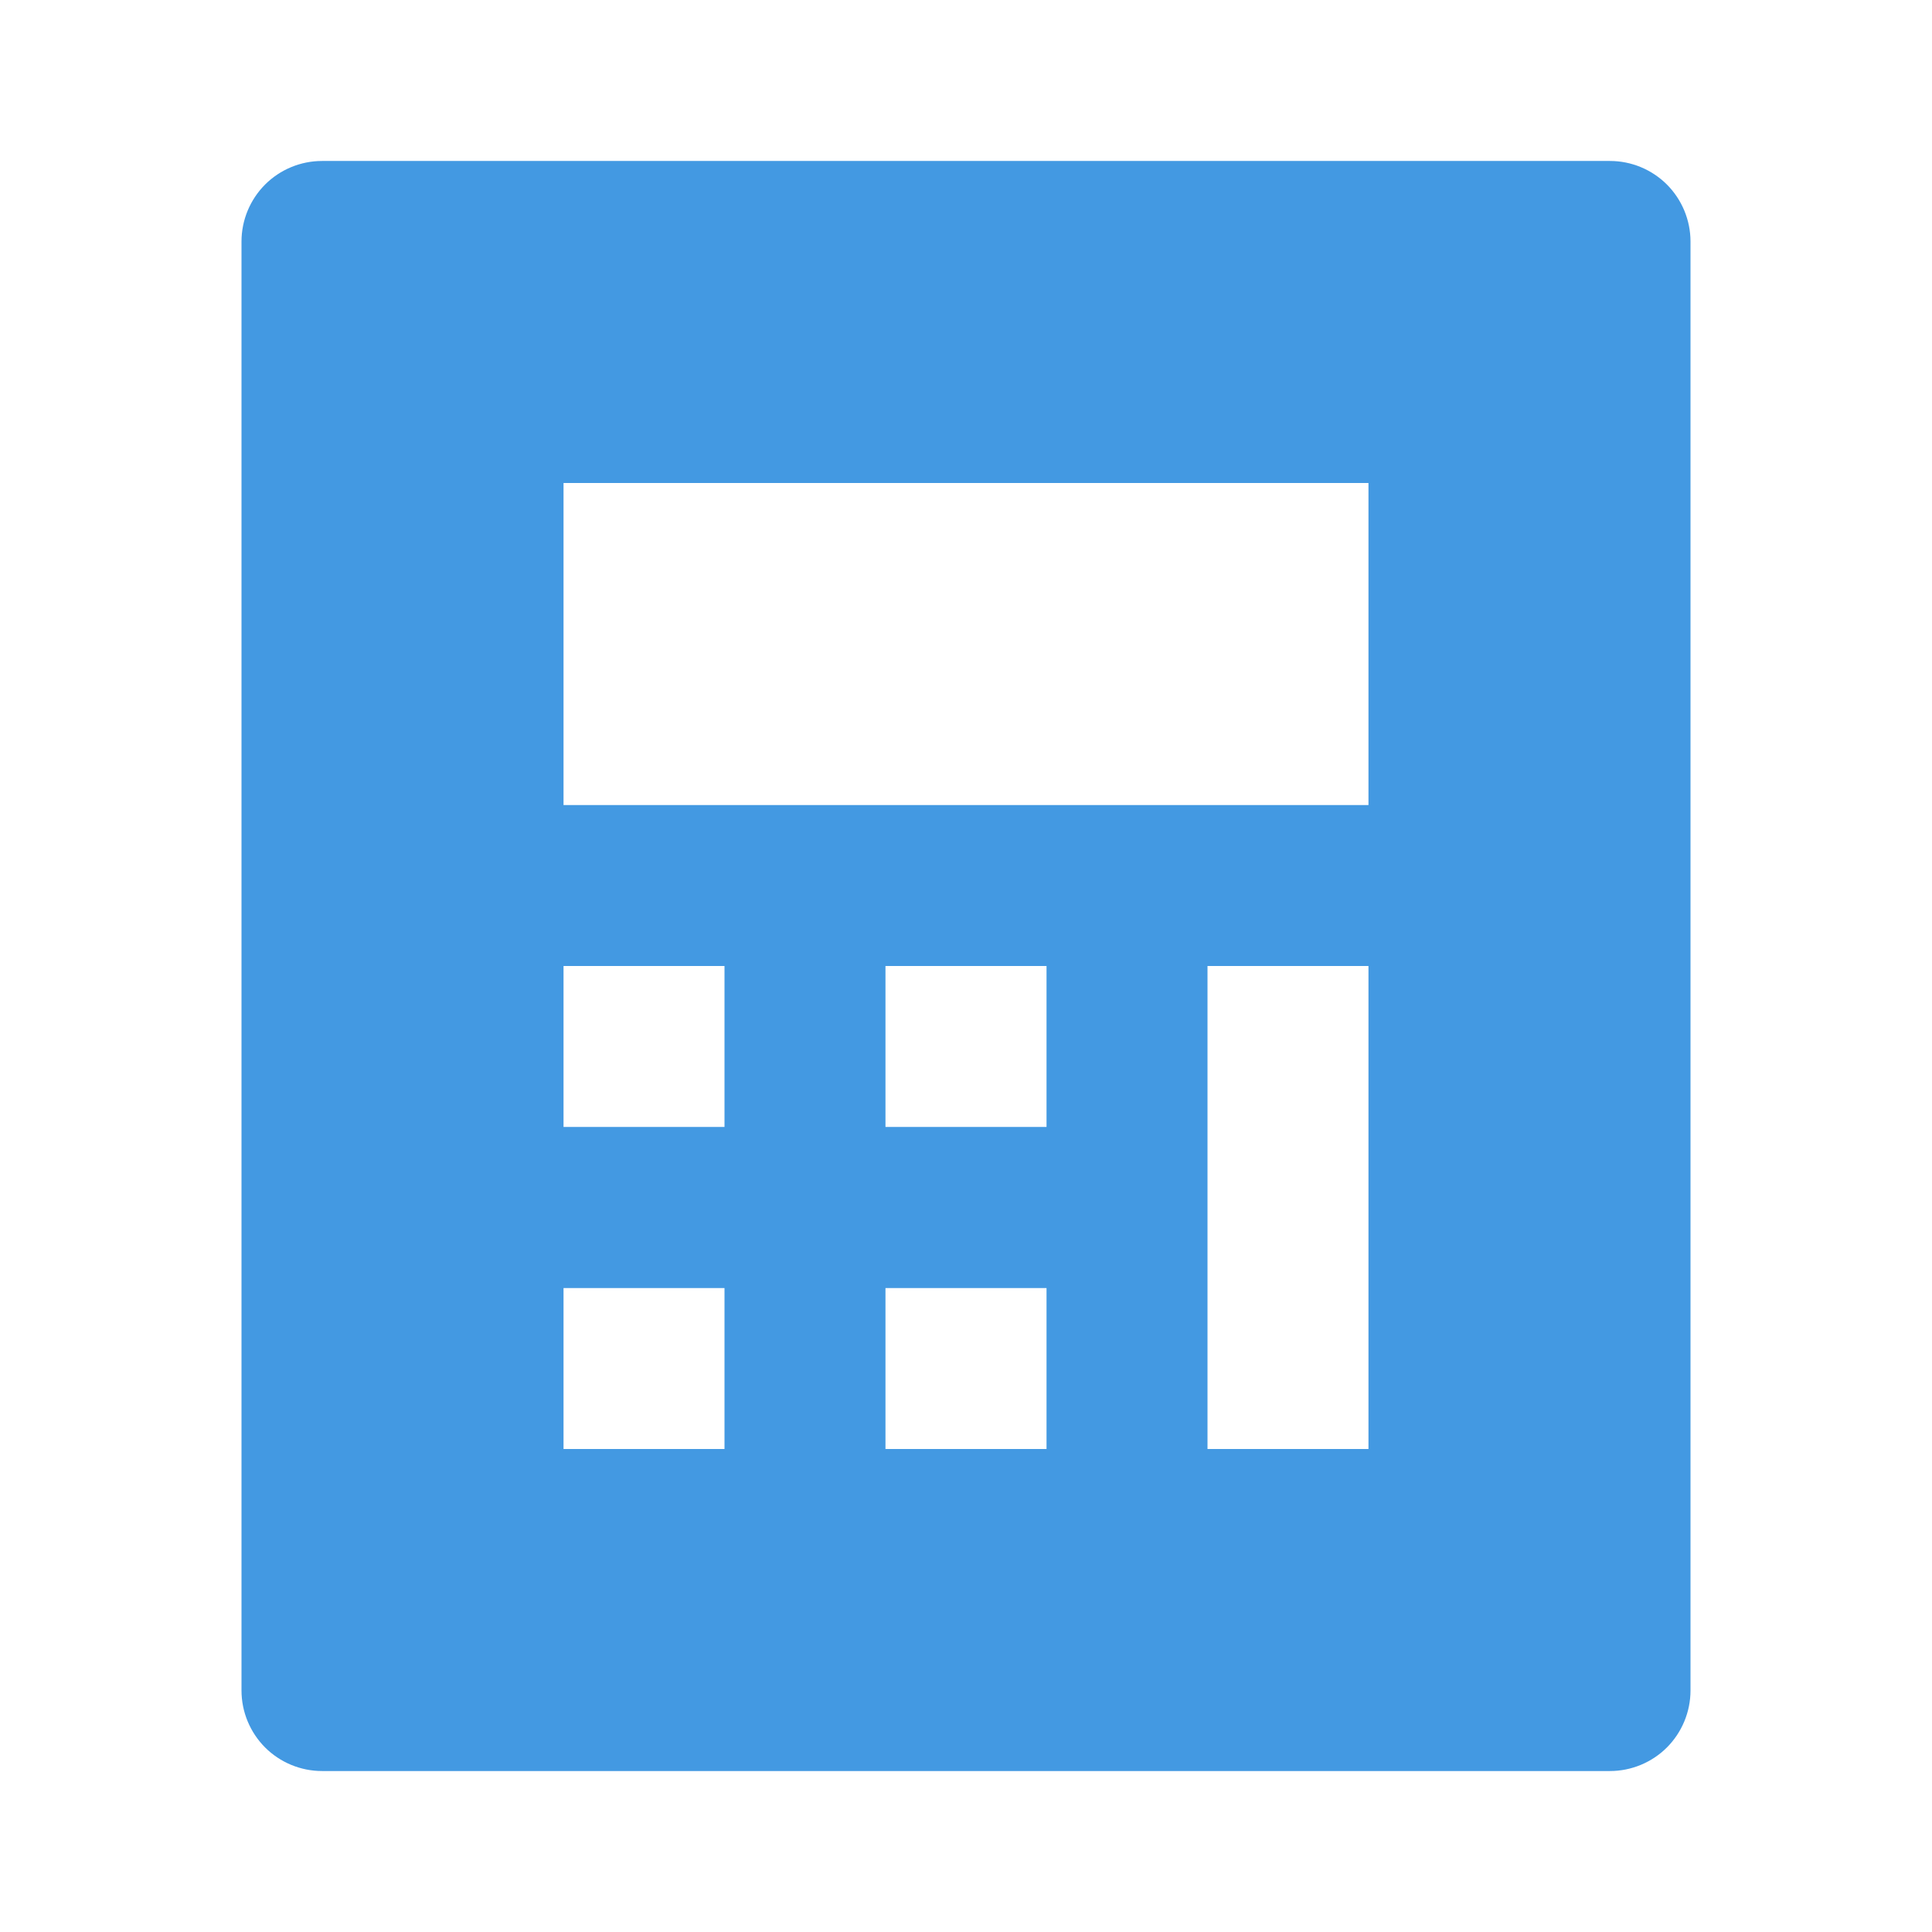 <svg width="22" height="22" viewBox="0 0 22 22" fill="none" xmlns="http://www.w3.org/2000/svg">
<path d="M3.667 1.833H18.333C18.576 1.833 18.81 1.93 18.982 2.102C19.153 2.274 19.25 2.507 19.25 2.75V19.25C19.25 19.493 19.153 19.726 18.982 19.898C18.81 20.07 18.576 20.167 18.333 20.167H3.667C3.424 20.167 3.19 20.07 3.018 19.898C2.847 19.726 2.75 19.493 2.75 19.25V2.75C2.75 2.507 2.847 2.274 3.018 2.102C3.19 1.93 3.424 1.833 3.667 1.833ZM6.417 11V12.833H8.25V11H6.417ZM6.417 14.667V16.5H8.25V14.667H6.417ZM10.083 11V12.833H11.917V11H10.083ZM10.083 14.667V16.5H11.917V14.667H10.083ZM13.75 11V16.5H15.583V11H13.75ZM6.417 5.5V9.167H15.583V5.5H6.417Z" fill="#4399E2"/>
</svg>
